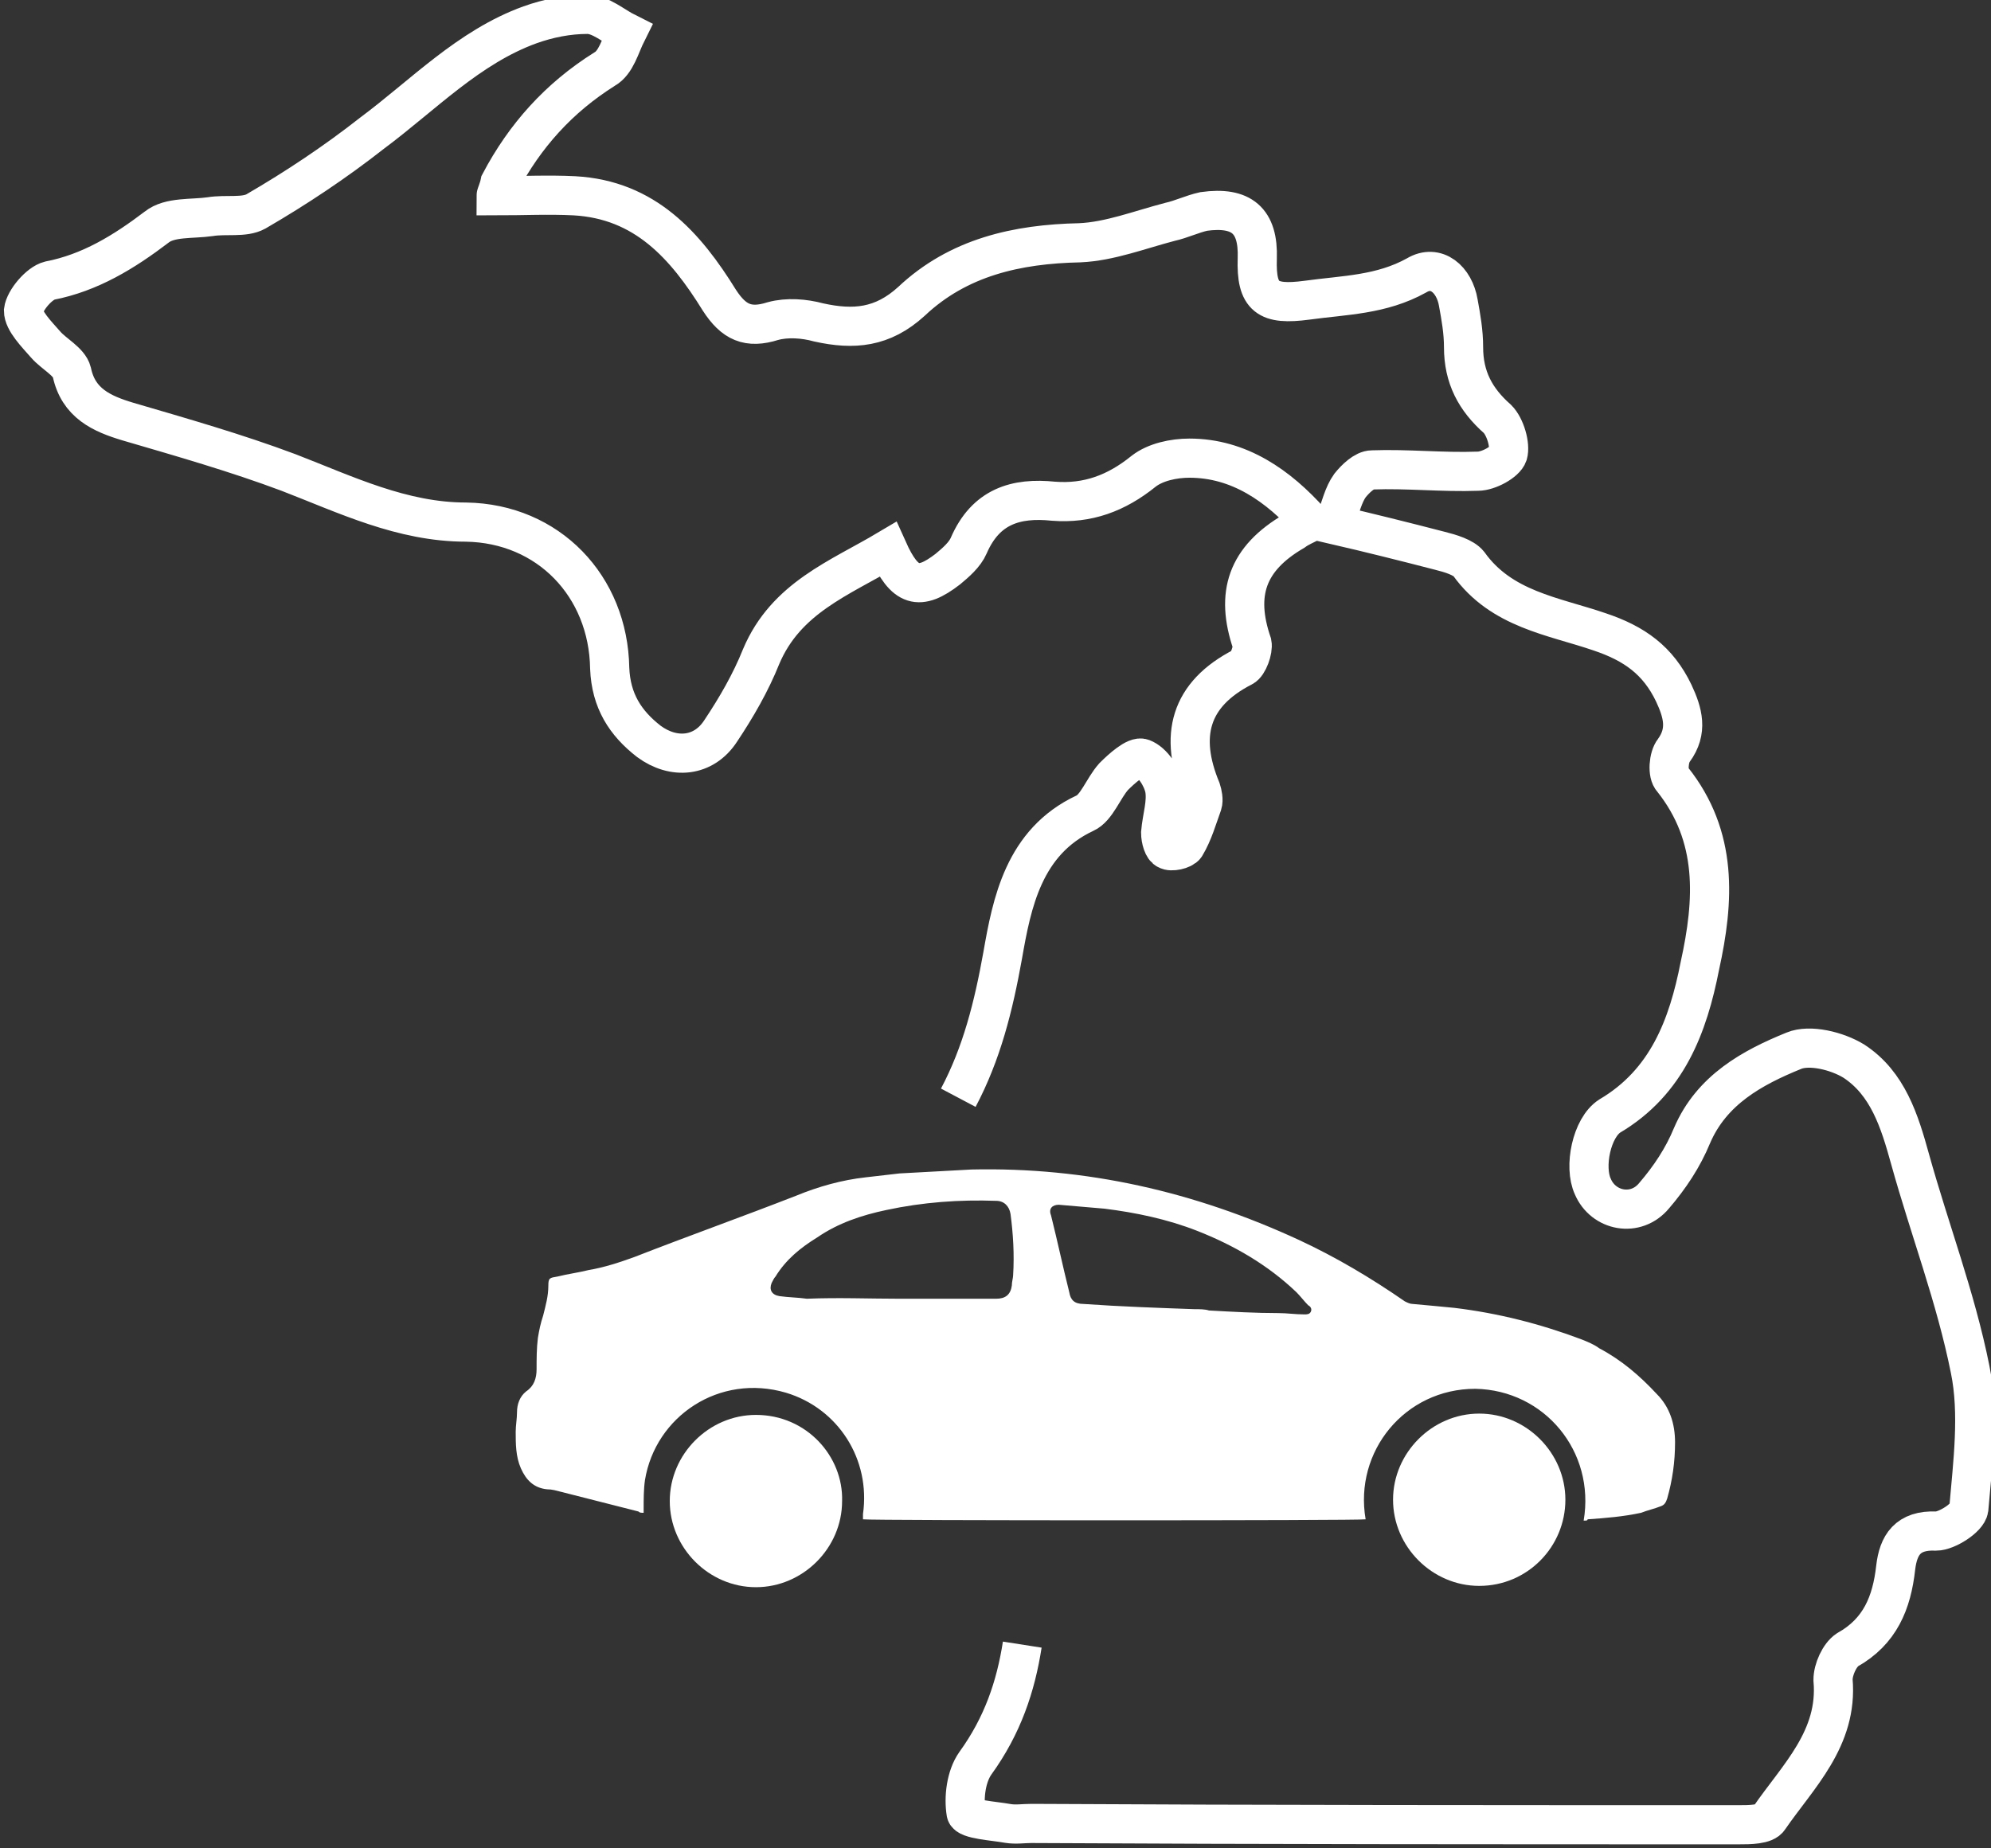 <?xml version="1.0" encoding="utf-8"?>
<!-- Generator: Adobe Illustrator 25.2.0, SVG Export Plug-In . SVG Version: 6.00 Build 0)  -->
<svg version="1.1" id="Layer_1" xmlns="http://www.w3.org/2000/svg" xmlns:xlink="http://www.w3.org/1999/xlink" x="0px" y="0px"
	 viewBox="0 0 152.5 141.6" style="enable-background:new 0 0 152.5 141.6;" xml:space="preserve">
<rect x="0" y="0" width="152.5" height="141.6" fill="#333333" stroke="none"/>
<style type="text/css">
	.st0{fill:none;stroke:#FFFFFF;stroke-width:3;stroke-miterlimit:10;}
	.st1{fill:#FFFFFF;}
</style>
<g>
	<g id="emTSrE_1_">
		<g>
			<path class="st0" d="M73.4,84.1c1.8-3.4,2.7-7,3.4-10.9c0.7-4,1.6-8.7,6.3-10.9c0.9-0.4,1.4-1.9,2.2-2.8c0.6-0.6,1.7-1.6,2.2-1.4
				c0.8,0.3,1.5,1.4,1.7,2.3c0.2,1.1-0.2,2.2-0.3,3.4c0,0.5,0.2,1.2,0.5,1.3c0.3,0.2,1.2,0,1.4-0.3c0.6-1,0.9-2.1,1.3-3.2
				c0.1-0.3,0-0.8-0.1-1.1c-1.7-4.1-0.9-7.3,3.2-9.4c0.4-0.2,0.8-1.3,0.7-1.8c-1.3-3.8-0.4-6.5,3.2-8.6c0.4-0.3,0.9-0.5,1.3-0.7
				c-2.5-2.8-5.5-4.9-9.3-4.9c-1.2,0-2.6,0.3-3.5,1c-2.1,1.7-4.3,2.5-6.9,2.3c-2.9-0.3-5.2,0.4-6.5,3.4c-0.3,0.7-1,1.3-1.6,1.8
				c-2.2,1.7-3.3,1.4-4.6-1.5c-3.7,2.2-7.8,3.7-9.7,8.2c-0.8,2-1.9,3.9-3.1,5.7c-1.3,2-3.6,2.2-5.5,0.8c-1.8-1.4-2.9-3.1-3-5.6
				c-0.1-6.3-4.7-11.1-11-11.2c-4.9,0-9.2-2.1-13.6-3.8c-4-1.5-8.2-2.7-12.3-3.9c-2-0.6-3.8-1.4-4.3-3.8c-0.2-0.8-1.4-1.4-2-2.1
				c-0.7-0.8-1.7-1.8-1.7-2.6c0.1-0.8,1.2-2.1,2-2.3c3.1-0.6,5.7-2.2,8.2-4.1c1-0.8,2.7-0.6,4.1-0.8c1.2-0.2,2.6,0.1,3.5-0.4
				c3.1-1.8,6.1-3.8,8.9-6c3.9-2.9,7.4-6.6,12.1-8.3c1.4-0.5,2.9-0.8,4.4-0.8c1,0,2,0.9,3,1.4c-0.5,1-0.8,2.3-1.7,2.8
				c-3.5,2.2-6.1,5.1-8,8.7C38.2,14.5,38,14.9,38,15c2,0,4-0.1,6,0c5.4,0.3,8.5,3.8,11.1,8c1.1,1.7,2.2,2.2,4.1,1.6
				c1.1-0.3,2.4-0.2,3.5,0.1c2.7,0.6,4.9,0.4,7.1-1.6c3.6-3.4,8.1-4.4,12.9-4.5c2.3-0.1,4.6-1,6.9-1.6c0.9-0.2,1.7-0.6,2.6-0.8
				c2.9-0.4,4.2,0.7,4.1,3.6c-0.1,3,0.8,3.6,3.8,3.2c2.9-0.4,5.7-0.4,8.4-1.9c1.5-0.9,2.9,0.3,3.2,2.1c0.2,1.1,0.4,2.2,0.4,3.4
				c0,2.3,0.9,4,2.6,5.5c0.6,0.6,1,2,0.8,2.7c-0.2,0.6-1.5,1.3-2.3,1.3c-2.7,0.1-5.4-0.2-8.1-0.1c-0.6,0-1.3,0.7-1.7,1.2
				c-0.5,0.7-0.7,1.6-1.2,3c2.6,0.6,5.4,1.3,8.1,2c0.8,0.2,1.8,0.5,2.2,1c2.5,3.5,6.5,4,10,5.2c2.7,0.9,4.5,2.2,5.7,4.7
				c0.7,1.5,1.1,2.9,0,4.4c-0.4,0.5-0.5,1.8-0.1,2.2c3.5,4.4,3.2,9.3,2.1,14.3c-0.9,4.6-2.5,8.9-6.9,11.5c-1.4,0.9-2,3.9-1.3,5.4
				c0.8,1.9,3.3,2.4,4.7,0.7c1.2-1.4,2.2-2.9,2.9-4.6c1.5-3.5,4.6-5.2,7.8-6.5c1.2-0.5,3.3,0,4.6,0.8c2.6,1.7,3.5,4.6,4.3,7.5
				c1.5,5.4,3.5,10.6,4.6,16.1c0.7,3.4,0.2,7.2-0.1,10.7c-0.1,0.7-1.7,1.7-2.5,1.7c-2.2-0.1-2.9,1.1-3.1,2.8
				c-0.3,2.7-1.2,4.9-3.7,6.3c-0.6,0.4-1.1,1.5-1.1,2.3c0.4,4.5-2.7,7.4-4.9,10.6c-0.3,0.5-1.5,0.5-2.3,0.5c-18.1,0-36.2,0-54.2-0.1
				c-0.6,0-1.2,0.1-1.8,0c-1.1-0.2-3.1-0.3-3.2-0.8c-0.2-1.2,0-2.8,0.7-3.8c2.1-2.9,3.1-5.9,3.6-9.1"/>
		</g>
	</g>
	<g id="_x30_EcmIs_1_">
		<g>
			<path class="st1" d="M121.3,116.5c0.9-5.3-3-10-8.3-10.1c-5.4,0-9.3,4.8-8.4,10c-0.3,0.1-37.9,0.1-38.5,0c0-0.1,0-0.2,0-0.4
				c0.6-4.2-1.9-8.1-5.9-9.3c-5.1-1.5-10,1.8-10.8,6.7c-0.1,0.7-0.1,1.5-0.1,2.2c0,0.1,0,0.2,0,0.3c-0.2,0-0.3,0-0.4-0.1
				c-2-0.5-3.9-1-5.9-1.5c-0.4-0.1-0.7-0.2-1.1-0.2c-1-0.1-1.6-0.7-2-1.6c-0.4-0.9-0.4-1.9-0.4-2.8c0-0.5,0.1-1,0.1-1.5
				c0-0.6,0.2-1.2,0.7-1.6c0.6-0.4,0.8-1,0.8-1.7c0-0.8,0-1.6,0.1-2.4c0.1-0.6,0.2-1.1,0.4-1.7c0.2-0.8,0.4-1.5,0.4-2.3
				c0-0.6,0.1-0.6,0.7-0.7c0.8-0.2,1.6-0.3,2.4-0.5c1.2-0.2,2.4-0.6,3.5-1c4.1-1.6,8.3-3.1,12.4-4.7c1.7-0.7,3.5-1.2,5.3-1.4
				c0.9-0.1,1.7-0.2,2.6-0.3c1.8-0.1,3.7-0.2,5.5-0.3c8.8-0.2,17.1,1.7,25.1,5.4c2.8,1.3,5.5,2.9,8.1,4.7c0.2,0.1,0.4,0.2,0.6,0.2
				c1.1,0.1,2.2,0.2,3.2,0.3c3.3,0.4,6.5,1.2,9.7,2.4c0.5,0.2,1,0.4,1.4,0.7c1.7,0.9,3.1,2.1,4.4,3.5c1,1,1.4,2.3,1.4,3.7
				c0,1.5-0.2,2.9-0.6,4.3c-0.1,0.3-0.2,0.5-0.5,0.6c-0.5,0.2-1,0.3-1.5,0.5c-1.4,0.3-2.7,0.4-4.1,0.5
				C121.6,116.5,121.5,116.5,121.3,116.5z M68.9,99.5C68.9,99.5,68.9,99.5,68.9,99.5c1.5,0,3,0,4.5,0c1,0,2,0,2.9,0
				c0.7,0,1.1-0.3,1.2-1c0-0.3,0.1-0.6,0.1-0.8c0.1-1.6,0-3.2-0.2-4.7c-0.1-0.6-0.5-1-1.1-1c-2.8-0.1-5.6,0.1-8.4,0.7
				c-1.9,0.4-3.7,1-5.3,2.1c-1.3,0.8-2.4,1.7-3.2,3c-0.1,0.1-0.2,0.3-0.3,0.5c-0.2,0.5,0,0.9,0.6,1c0.7,0.1,1.4,0.1,2.1,0.2
				C64.2,99.4,66.6,99.5,68.9,99.5z M91.5,100.3C91.5,100.3,91.5,100.3,91.5,100.3c0.4,0,0.8,0,1.1,0.1c1.8,0.1,3.6,0.2,5.3,0.2
				c0.7,0,1.3,0.1,2,0.1c0.2,0,0.4,0,0.5-0.2c0.1-0.2,0-0.4-0.2-0.5c-0.3-0.3-0.6-0.7-0.9-1c-2.2-2.1-4.8-3.6-7.6-4.7
				c-2.3-0.9-4.7-1.4-7.1-1.7c-1.2-0.1-2.4-0.2-3.5-0.3c-0.5,0-0.8,0.3-0.6,0.8c0.5,2,0.9,3.9,1.4,5.9c0.1,0.6,0.4,0.9,1.1,0.9
				C85.8,100.1,88.7,100.2,91.5,100.3z"/>
			<path class="st1" d="M64.5,115c0,3.6-3,6.6-6.6,6.6c-3.6,0-6.6-3-6.6-6.6c0-3.6,3-6.6,6.6-6.6C61.8,108.4,64.6,111.6,64.5,115z"
				/>
			<path class="st1" d="M113.3,108.3c3.6,0,6.6,3,6.6,6.6c0,3.6-2.9,6.6-6.6,6.6c-3.6,0-6.6-3-6.6-6.6
				C106.7,111.3,109.7,108.3,113.3,108.3z"/>
		</g>
	</g>
</g>
</svg>
